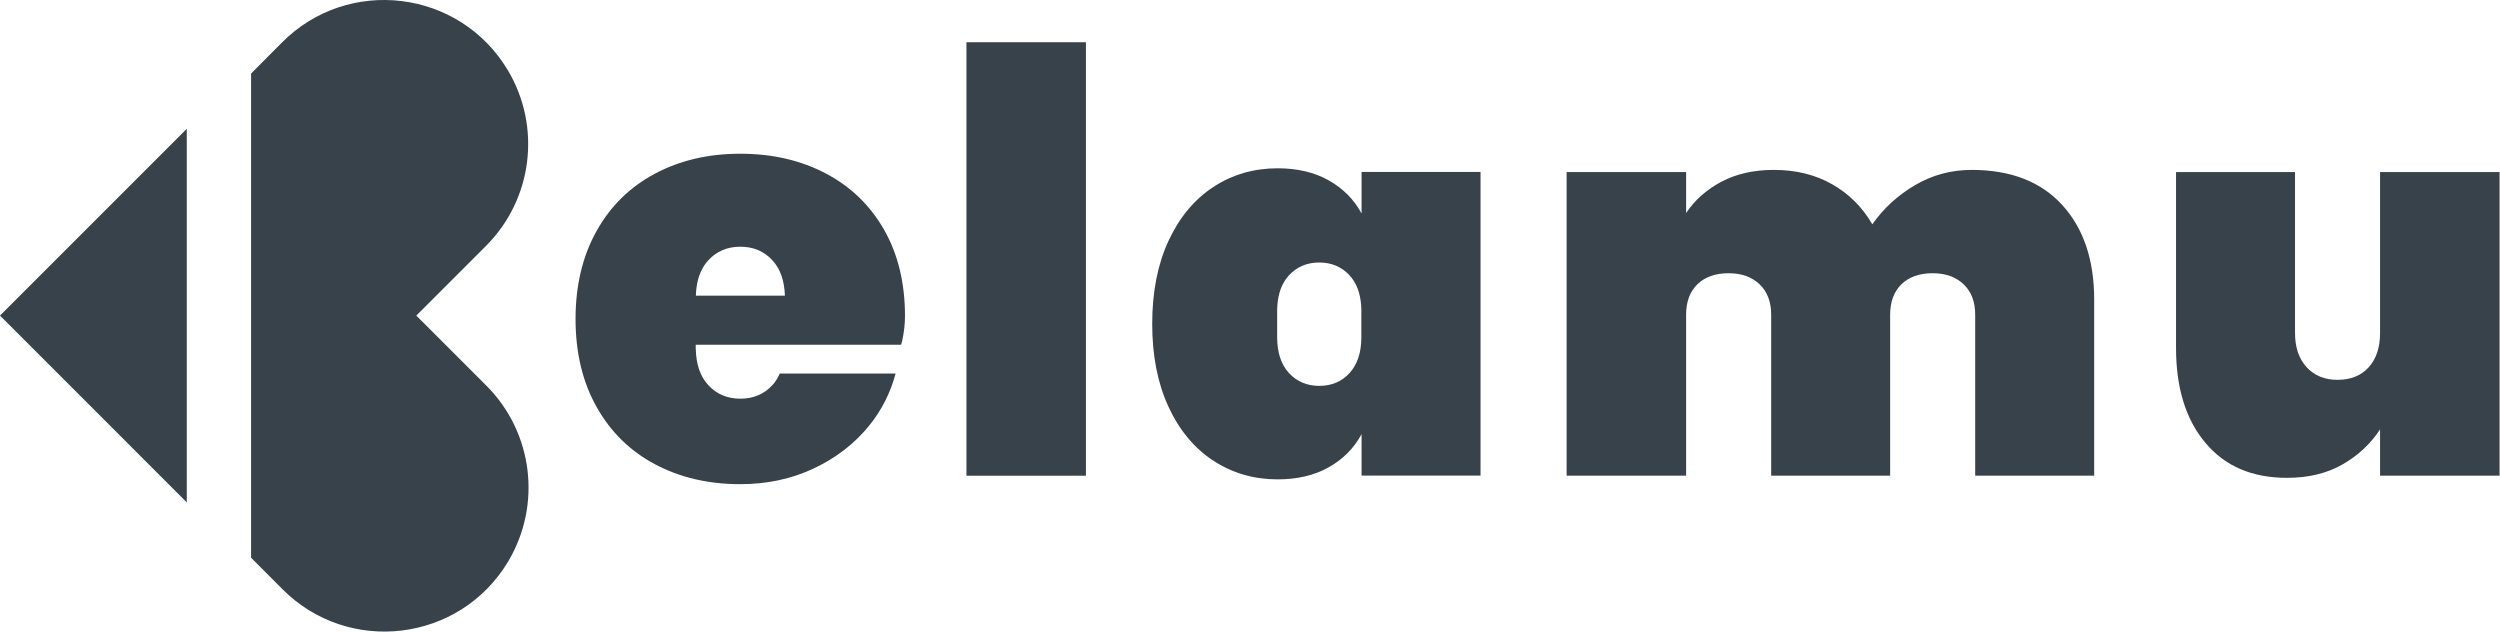 <svg width="190" height="48" viewBox="0 0 190 48" fill="none" xmlns="http://www.w3.org/2000/svg">
<path d="M36.963 29.309L31.639 23.985L36.935 18.689C40.477 15.147 41.163 9.652 38.601 5.346C34.932 -0.808 26.442 -1.843 21.406 3.254L19.082 5.59V42.387L21.439 44.75C26.476 49.841 34.965 48.806 38.629 42.658C41.191 38.347 40.505 32.851 36.963 29.309Z" fill="#37424A"/>
<path d="M0 23.985L14.195 38.181V9.79L0 23.985Z" fill="#37424A"/>
<path d="M59.26 28.391C59.116 28.717 58.939 29.016 58.707 29.265C58.071 29.957 57.263 30.3 56.266 30.3C55.276 30.3 54.462 29.957 53.826 29.265C53.217 28.607 52.907 27.693 52.879 26.531H52.874V26.199H59.653H60.5H68.486L68.569 25.889C68.707 25.242 68.779 24.616 68.779 24.024C68.779 21.506 68.248 19.315 67.191 17.461C66.134 15.607 64.656 14.179 62.758 13.183C60.86 12.181 58.696 11.683 56.261 11.683C53.826 11.683 51.662 12.192 49.764 13.205C47.865 14.218 46.388 15.673 45.331 17.571C44.274 19.47 43.742 21.694 43.742 24.24C43.742 26.791 44.268 29.011 45.331 30.909C46.388 32.807 47.865 34.262 49.764 35.275C51.662 36.288 53.826 36.797 56.261 36.797C58.286 36.797 60.151 36.399 61.845 35.602C63.538 34.805 64.944 33.72 66.062 32.342C67.019 31.163 67.672 29.841 68.065 28.391H59.26ZM53.826 19.785C54.462 19.099 55.27 18.75 56.266 18.75C57.257 18.75 58.071 19.093 58.707 19.785C59.305 20.433 59.614 21.329 59.653 22.469H52.885C52.918 21.329 53.234 20.433 53.826 19.785Z" fill="#37424A"/>
<path d="M82.531 3.21V36.155H73.45V3.21H82.531Z" fill="#37424A"/>
<path d="M156.723 15.573C158.345 17.344 159.158 19.746 159.158 22.773V36.15H150.115V23.919C150.115 22.939 149.822 22.165 149.235 21.606C148.649 21.047 147.863 20.765 146.883 20.765C145.876 20.765 145.085 21.047 144.509 21.606C143.939 22.165 143.651 22.934 143.651 23.919V36.15H134.609V23.919C134.609 22.939 134.315 22.165 133.729 21.606C133.142 21.047 132.356 20.765 131.377 20.765C130.369 20.765 129.578 21.047 129.002 21.606C128.427 22.165 128.145 22.934 128.145 23.919V36.15H119.063V13.078H128.145V16.188C128.798 15.208 129.694 14.417 130.823 13.813C131.952 13.216 133.286 12.912 134.813 12.912C136.479 12.912 137.951 13.271 139.23 13.996C140.514 14.721 141.532 15.734 142.296 17.046C143.142 15.845 144.216 14.854 145.528 14.079C146.839 13.304 148.284 12.912 149.866 12.912C152.816 12.917 155.102 13.803 156.723 15.573Z" fill="#37424A"/>
<path d="M189.967 13.078V36.15H180.885V32.63C180.177 33.72 179.231 34.606 178.041 35.292C176.857 35.972 175.445 36.316 173.807 36.316C171.162 36.316 169.098 35.43 167.609 33.654C166.12 31.883 165.379 29.481 165.379 26.454V13.078H174.422V25.308C174.422 26.398 174.715 27.267 175.301 27.904C175.888 28.546 176.674 28.867 177.654 28.867C178.661 28.867 179.452 28.546 180.028 27.904C180.603 27.262 180.885 26.398 180.885 25.308V13.078H189.967Z" fill="#37424A"/>
<path d="M103.479 13.078V16.227C102.909 15.164 102.073 14.323 100.983 13.708C99.892 13.094 98.597 12.79 97.098 12.79C95.299 12.79 93.672 13.26 92.228 14.201C90.783 15.142 89.643 16.509 88.813 18.291C87.983 20.078 87.568 22.187 87.568 24.611C87.568 27.04 87.983 29.143 88.813 30.931C89.643 32.718 90.783 34.08 92.228 35.021C93.672 35.961 95.293 36.432 97.098 36.432C98.597 36.432 99.892 36.127 100.983 35.513C102.073 34.899 102.903 34.063 103.479 32.995V36.144H112.521V13.066H103.479V13.078ZM103.462 25.618C103.462 26.791 103.163 27.699 102.565 28.352C101.968 29.005 101.198 29.326 100.263 29.326C99.328 29.326 98.559 28.999 97.961 28.352C97.363 27.704 97.064 26.791 97.064 25.618V23.554L97.076 23.266C97.136 22.281 97.43 21.501 97.961 20.925C98.559 20.277 99.328 19.951 100.263 19.951C101.198 19.951 101.968 20.277 102.565 20.925C103.097 21.501 103.39 22.281 103.451 23.266L103.462 23.554V25.618Z" fill="#37424A"/>
</svg>
